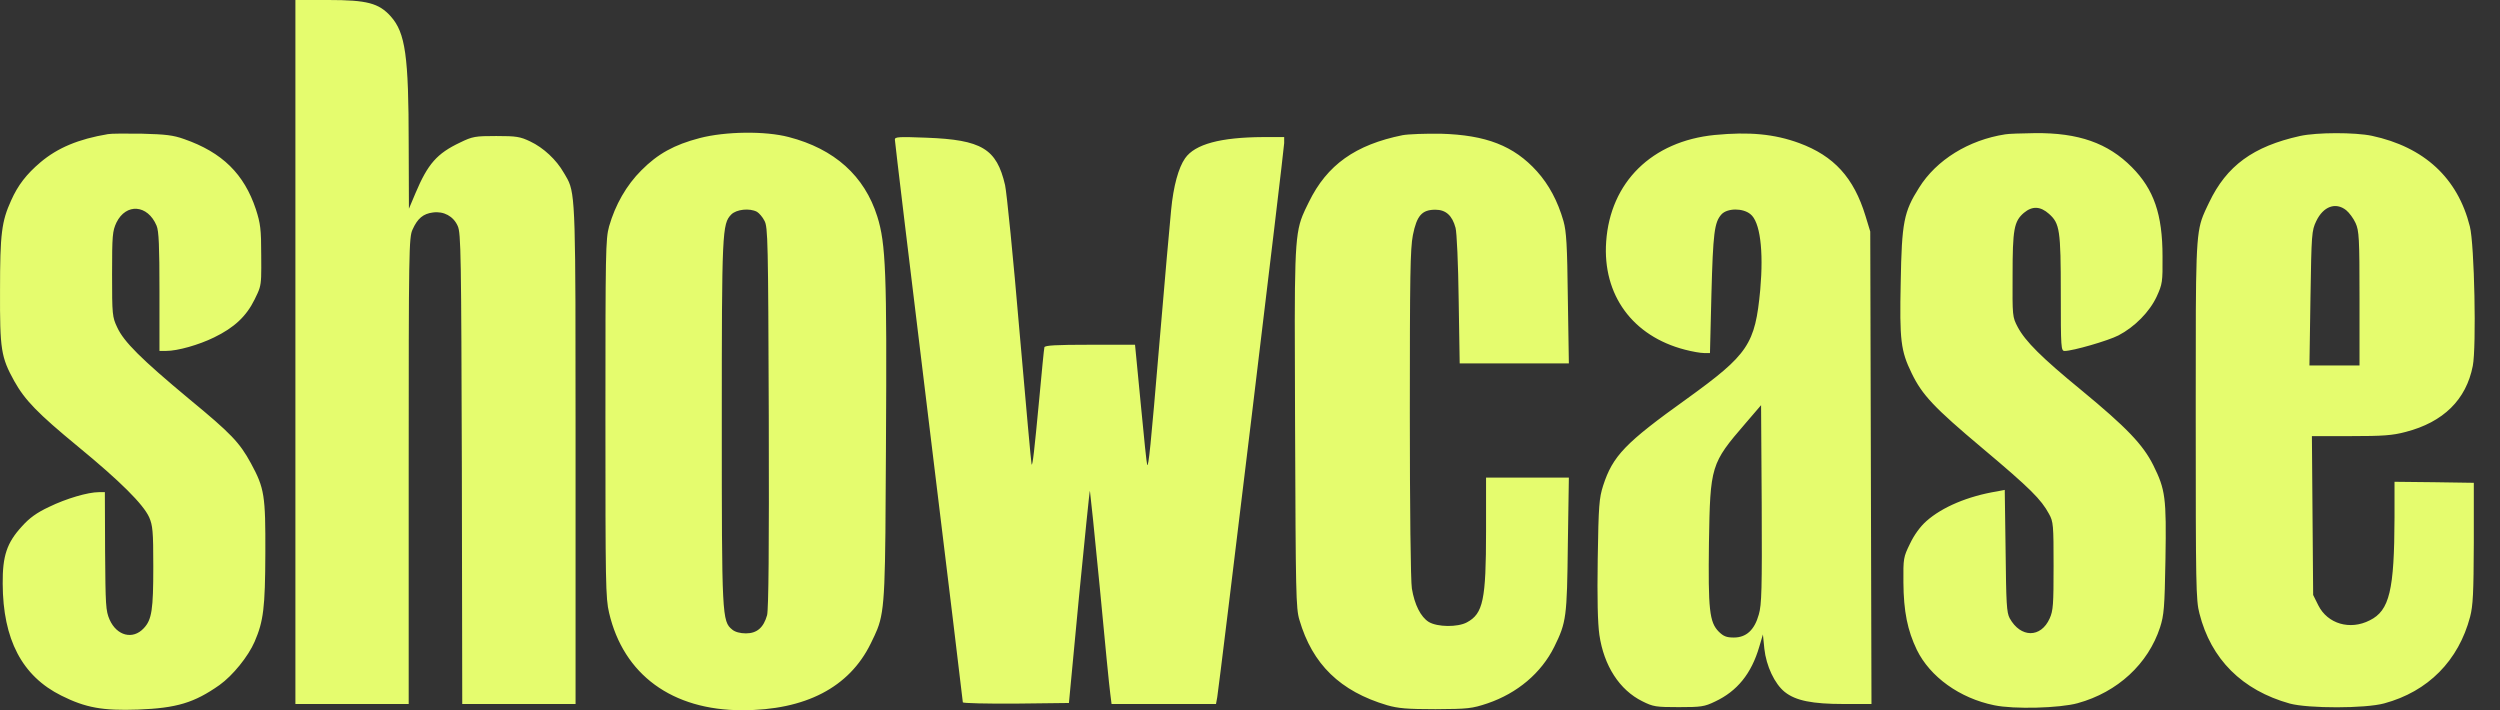 <?xml version="1.0" encoding="utf-8"?>
<svg xmlns="http://www.w3.org/2000/svg" fill="none" height="100%" overflow="visible" preserveAspectRatio="none" style="display: block;" viewBox="0 0 88 25" width="100%">
<rect x="0" y="0" width="88" height="25" fill="#333333" stroke="none"/>
<path d="M24.631 4.86C25.53 4.626 26.93 4.605 27.764 4.824C29.373 5.241 30.432 6.191 30.882 7.624C31.179 8.574 31.222 9.591 31.186 15.606L31.185 15.84C31.162 20.632 31.158 21.444 30.882 22.148C30.826 22.292 30.757 22.43 30.676 22.598L30.649 22.653C29.895 24.196 28.351 25 26.125 25C23.66 25 21.948 23.75 21.44 21.571C21.317 21.06 21.311 20.503 21.311 14.729C21.311 8.854 21.317 8.414 21.44 7.968C21.658 7.208 22.05 6.519 22.579 5.993C23.152 5.416 23.732 5.094 24.631 4.86ZM4.997 4.706C5.831 4.728 6.099 4.758 6.483 4.896C7.825 5.364 8.594 6.125 9.007 7.367C9.166 7.864 9.195 8.055 9.195 8.99C9.2 9.683 9.202 9.923 9.136 10.143C9.101 10.259 9.046 10.37 8.963 10.54C8.673 11.132 8.245 11.534 7.534 11.878C6.998 12.141 6.251 12.352 5.853 12.352H5.613V10.27C5.613 8.663 5.591 8.128 5.512 7.945C5.2 7.2 4.439 7.141 4.098 7.835C3.96 8.135 3.945 8.274 3.945 9.655C3.945 11.08 3.953 11.161 4.127 11.526C4.359 12.031 4.968 12.638 6.664 14.049C8.136 15.262 8.434 15.576 8.833 16.308C9.312 17.192 9.347 17.441 9.34 19.48C9.333 21.395 9.275 21.863 8.963 22.587C8.738 23.106 8.195 23.779 7.724 24.115C6.839 24.737 6.222 24.926 4.852 24.977C3.612 25.021 3.01 24.911 2.162 24.487C0.777 23.8 0.102 22.507 0.095 20.548C0.087 19.568 0.24 19.108 0.77 18.53C1.038 18.231 1.292 18.047 1.727 17.843C2.328 17.55 3.097 17.324 3.481 17.324H3.691L3.699 19.399C3.714 21.315 3.721 21.498 3.858 21.812C4.112 22.382 4.678 22.529 5.062 22.112C5.345 21.813 5.396 21.454 5.396 19.948C5.396 18.691 5.374 18.493 5.251 18.208C5.041 17.747 4.236 16.944 2.742 15.716C1.321 14.546 0.878 14.086 0.501 13.413C0.037 12.572 -0.006 12.309 0.001 10.233C0.001 8.209 0.059 7.791 0.393 7.053C0.632 6.519 0.929 6.132 1.43 5.708C2.031 5.204 2.757 4.896 3.801 4.721C3.903 4.699 4.44 4.699 4.997 4.706ZM50.714 4.707C52.309 4.751 53.288 5.131 54.1 6.03C54.52 6.498 54.832 7.075 55.035 7.784C55.137 8.15 55.166 8.618 55.188 10.504L55.224 12.792H51.381L51.345 10.54C51.33 9.305 51.279 8.173 51.235 8.019C51.119 7.587 50.895 7.382 50.525 7.382C50.054 7.382 49.872 7.587 49.734 8.274C49.64 8.757 49.626 9.693 49.626 14.56C49.626 17.871 49.655 20.466 49.698 20.716C49.792 21.286 50.01 21.717 50.293 21.893C50.597 22.075 51.309 22.083 51.635 21.907C52.207 21.6 52.309 21.118 52.309 18.691V16.812H55.224L55.188 19.166C55.158 21.732 55.137 21.901 54.709 22.77C54.252 23.691 53.411 24.401 52.359 24.759C51.809 24.942 51.678 24.956 50.532 24.963C49.525 24.963 49.212 24.934 48.828 24.824C47.175 24.334 46.196 23.384 45.739 21.819C45.616 21.417 45.609 20.867 45.587 15.087L45.585 14.515C45.563 9.147 45.559 8.309 45.849 7.59C45.902 7.457 45.966 7.328 46.041 7.176L46.073 7.111C46.711 5.803 47.712 5.094 49.372 4.758C49.575 4.721 50.177 4.7 50.714 4.707ZM71.633 4.686C73.163 4.671 74.2 5.036 75.041 5.884C75.817 6.666 76.121 7.544 76.121 9.027C76.128 9.926 76.115 10 75.919 10.431C75.672 10.972 75.136 11.513 74.57 11.806C74.201 11.996 72.961 12.353 72.678 12.354C72.547 12.354 72.54 12.258 72.54 10.336C72.54 8.092 72.503 7.866 72.126 7.529C71.822 7.259 71.539 7.244 71.241 7.492C70.893 7.792 70.843 8.07 70.843 9.686C70.836 11.133 70.836 11.155 71.024 11.513C71.293 12.017 71.865 12.588 73.265 13.735C74.86 15.051 75.432 15.65 75.795 16.374C76.223 17.237 76.26 17.508 76.224 19.693C76.195 21.396 76.172 21.652 76.034 22.083C75.614 23.369 74.54 24.365 73.134 24.752C72.503 24.927 70.886 24.971 70.197 24.825C68.979 24.577 67.936 23.823 67.472 22.873C67.145 22.193 67.007 21.521 67 20.505C66.993 19.65 67 19.613 67.232 19.138C67.377 18.831 67.594 18.531 67.811 18.341C68.363 17.851 69.27 17.463 70.307 17.295L70.567 17.244L70.597 19.386C70.618 21.249 70.632 21.557 70.741 21.762C71.125 22.456 71.837 22.464 72.148 21.77C72.272 21.492 72.286 21.287 72.286 19.92C72.286 18.487 72.278 18.362 72.126 18.092C71.85 17.58 71.474 17.2 69.777 15.774C68.081 14.349 67.66 13.903 67.29 13.136C66.906 12.346 66.862 11.981 66.905 9.941C66.942 7.822 67.014 7.456 67.551 6.608C68.16 5.629 69.299 4.927 70.582 4.729C70.684 4.708 71.155 4.693 71.633 4.686ZM80.959 4.787C81.561 4.656 82.895 4.656 83.489 4.78C85.331 5.175 86.513 6.264 86.94 7.975C87.1 8.603 87.173 12.215 87.042 12.88C86.81 14.071 86.005 14.861 84.679 15.204C84.215 15.328 83.874 15.351 82.75 15.351H81.379L81.423 20.943L81.605 21.309C81.931 21.959 82.721 22.193 83.417 21.835C84.113 21.491 84.28 20.774 84.287 18.216V16.959L85.686 16.974L87.078 16.995V19.115C87.071 20.884 87.05 21.316 86.948 21.711C86.542 23.253 85.469 24.342 83.925 24.759C83.258 24.942 81.256 24.941 80.603 24.766C78.921 24.298 77.826 23.202 77.42 21.594C77.297 21.133 77.29 20.577 77.29 14.803V13.959C77.289 8.998 77.289 8.246 77.546 7.597C77.592 7.481 77.645 7.368 77.709 7.235C77.725 7.201 77.743 7.165 77.761 7.127C78.377 5.833 79.313 5.153 80.959 4.787ZM60.358 4.751C61.576 4.634 62.454 4.715 63.331 5.036C64.556 5.489 65.253 6.25 65.666 7.603L65.833 8.15L65.876 24.781H64.904C63.795 24.781 63.208 24.665 62.823 24.357C62.468 24.073 62.171 23.443 62.105 22.837L62.055 22.332L61.925 22.77C61.649 23.713 61.149 24.328 60.373 24.693C59.996 24.876 59.88 24.891 59.09 24.891C58.285 24.891 58.191 24.876 57.813 24.686C57.009 24.291 56.457 23.436 56.298 22.347C56.24 21.937 56.218 21.082 56.24 19.664C56.269 17.778 56.291 17.536 56.429 17.098C56.77 16.045 57.205 15.592 59.38 14.035C61.548 12.471 61.78 12.12 61.961 10.197C62.084 8.808 61.953 7.799 61.612 7.536C61.344 7.317 60.801 7.325 60.598 7.544C60.344 7.822 60.3 8.202 60.242 10.358L60.191 12.427H59.981C59.858 12.427 59.561 12.375 59.315 12.31C57.465 11.834 56.407 10.38 56.537 8.509C56.682 6.411 58.147 4.97 60.358 4.751ZM11.559 0C12.921 2.03229e-05 13.335 0.11 13.755 0.577C14.27 1.155 14.386 1.96 14.386 5.081L14.394 7.347L14.625 6.799C15.06 5.768 15.38 5.402 16.199 5.015C16.634 4.803 16.728 4.788 17.468 4.788C18.178 4.788 18.309 4.81 18.664 4.979C19.128 5.198 19.585 5.622 19.846 6.082L19.885 6.146C19.919 6.203 19.949 6.254 19.977 6.307C20.259 6.84 20.26 7.524 20.26 15.115V24.781H16.271L16.257 16.499C16.235 8.948 16.227 8.202 16.111 7.953C15.959 7.61 15.619 7.428 15.242 7.479C14.894 7.522 14.697 7.691 14.523 8.078C14.393 8.356 14.386 8.777 14.386 16.572V24.781H10.398V0H11.559ZM45.203 5.037C45.201 5.261 42.927 24.062 42.847 24.54L42.803 24.781H39.127L39.083 24.431C39.054 24.241 38.888 22.559 38.714 20.695C38.533 18.824 38.373 17.288 38.365 17.273C38.35 17.275 38.184 18.946 37.981 21.002L37.626 24.745L35.755 24.767C34.733 24.774 33.892 24.752 33.892 24.723C33.889 24.666 33.354 20.229 32.695 14.847C32.035 9.445 31.499 4.978 31.499 4.912C31.499 4.817 31.638 4.81 32.608 4.847C34.559 4.92 35.081 5.234 35.378 6.514C35.436 6.771 35.668 9.088 35.886 11.66C36.11 14.216 36.298 16.329 36.313 16.352C36.35 16.389 36.408 15.877 36.582 14.035C36.669 13.093 36.748 12.275 36.763 12.223C36.784 12.157 37.169 12.135 38.373 12.135H39.953L40.156 14.232C40.264 15.388 40.365 16.342 40.381 16.367C40.431 16.418 40.497 15.805 40.816 12.025C40.998 9.891 41.179 7.814 41.223 7.397C41.303 6.55 41.484 5.899 41.716 5.57C42.064 5.073 42.963 4.833 44.464 4.825H45.203V5.037ZM61.438 14.905C60.221 16.316 60.199 16.396 60.155 19.094C60.126 21.462 60.169 21.901 60.503 22.237C60.669 22.398 60.771 22.441 61.032 22.441C61.467 22.441 61.758 22.178 61.91 21.63C62.011 21.286 62.026 20.752 62.012 17.749L61.99 14.262L61.438 14.905ZM26.646 7.456C26.386 7.317 25.921 7.368 25.74 7.551C25.421 7.88 25.407 8.13 25.407 14.861C25.407 21.707 25.414 21.871 25.776 22.163C25.871 22.244 26.052 22.295 26.255 22.295C26.646 22.295 26.879 22.091 27.002 21.652C27.053 21.44 27.075 19.342 27.061 14.678C27.039 8.464 27.031 7.989 26.908 7.77C26.843 7.638 26.719 7.5 26.646 7.456ZM82.583 7.397C82.213 7.105 81.778 7.266 81.531 7.785C81.372 8.121 81.364 8.217 81.328 10.497L81.292 12.865H83.055V10.504C83.055 8.37 83.039 8.121 82.916 7.851C82.844 7.69 82.692 7.485 82.583 7.397Z" fill="#E5FC6E" id="Logo_Showcase"/>
</svg>